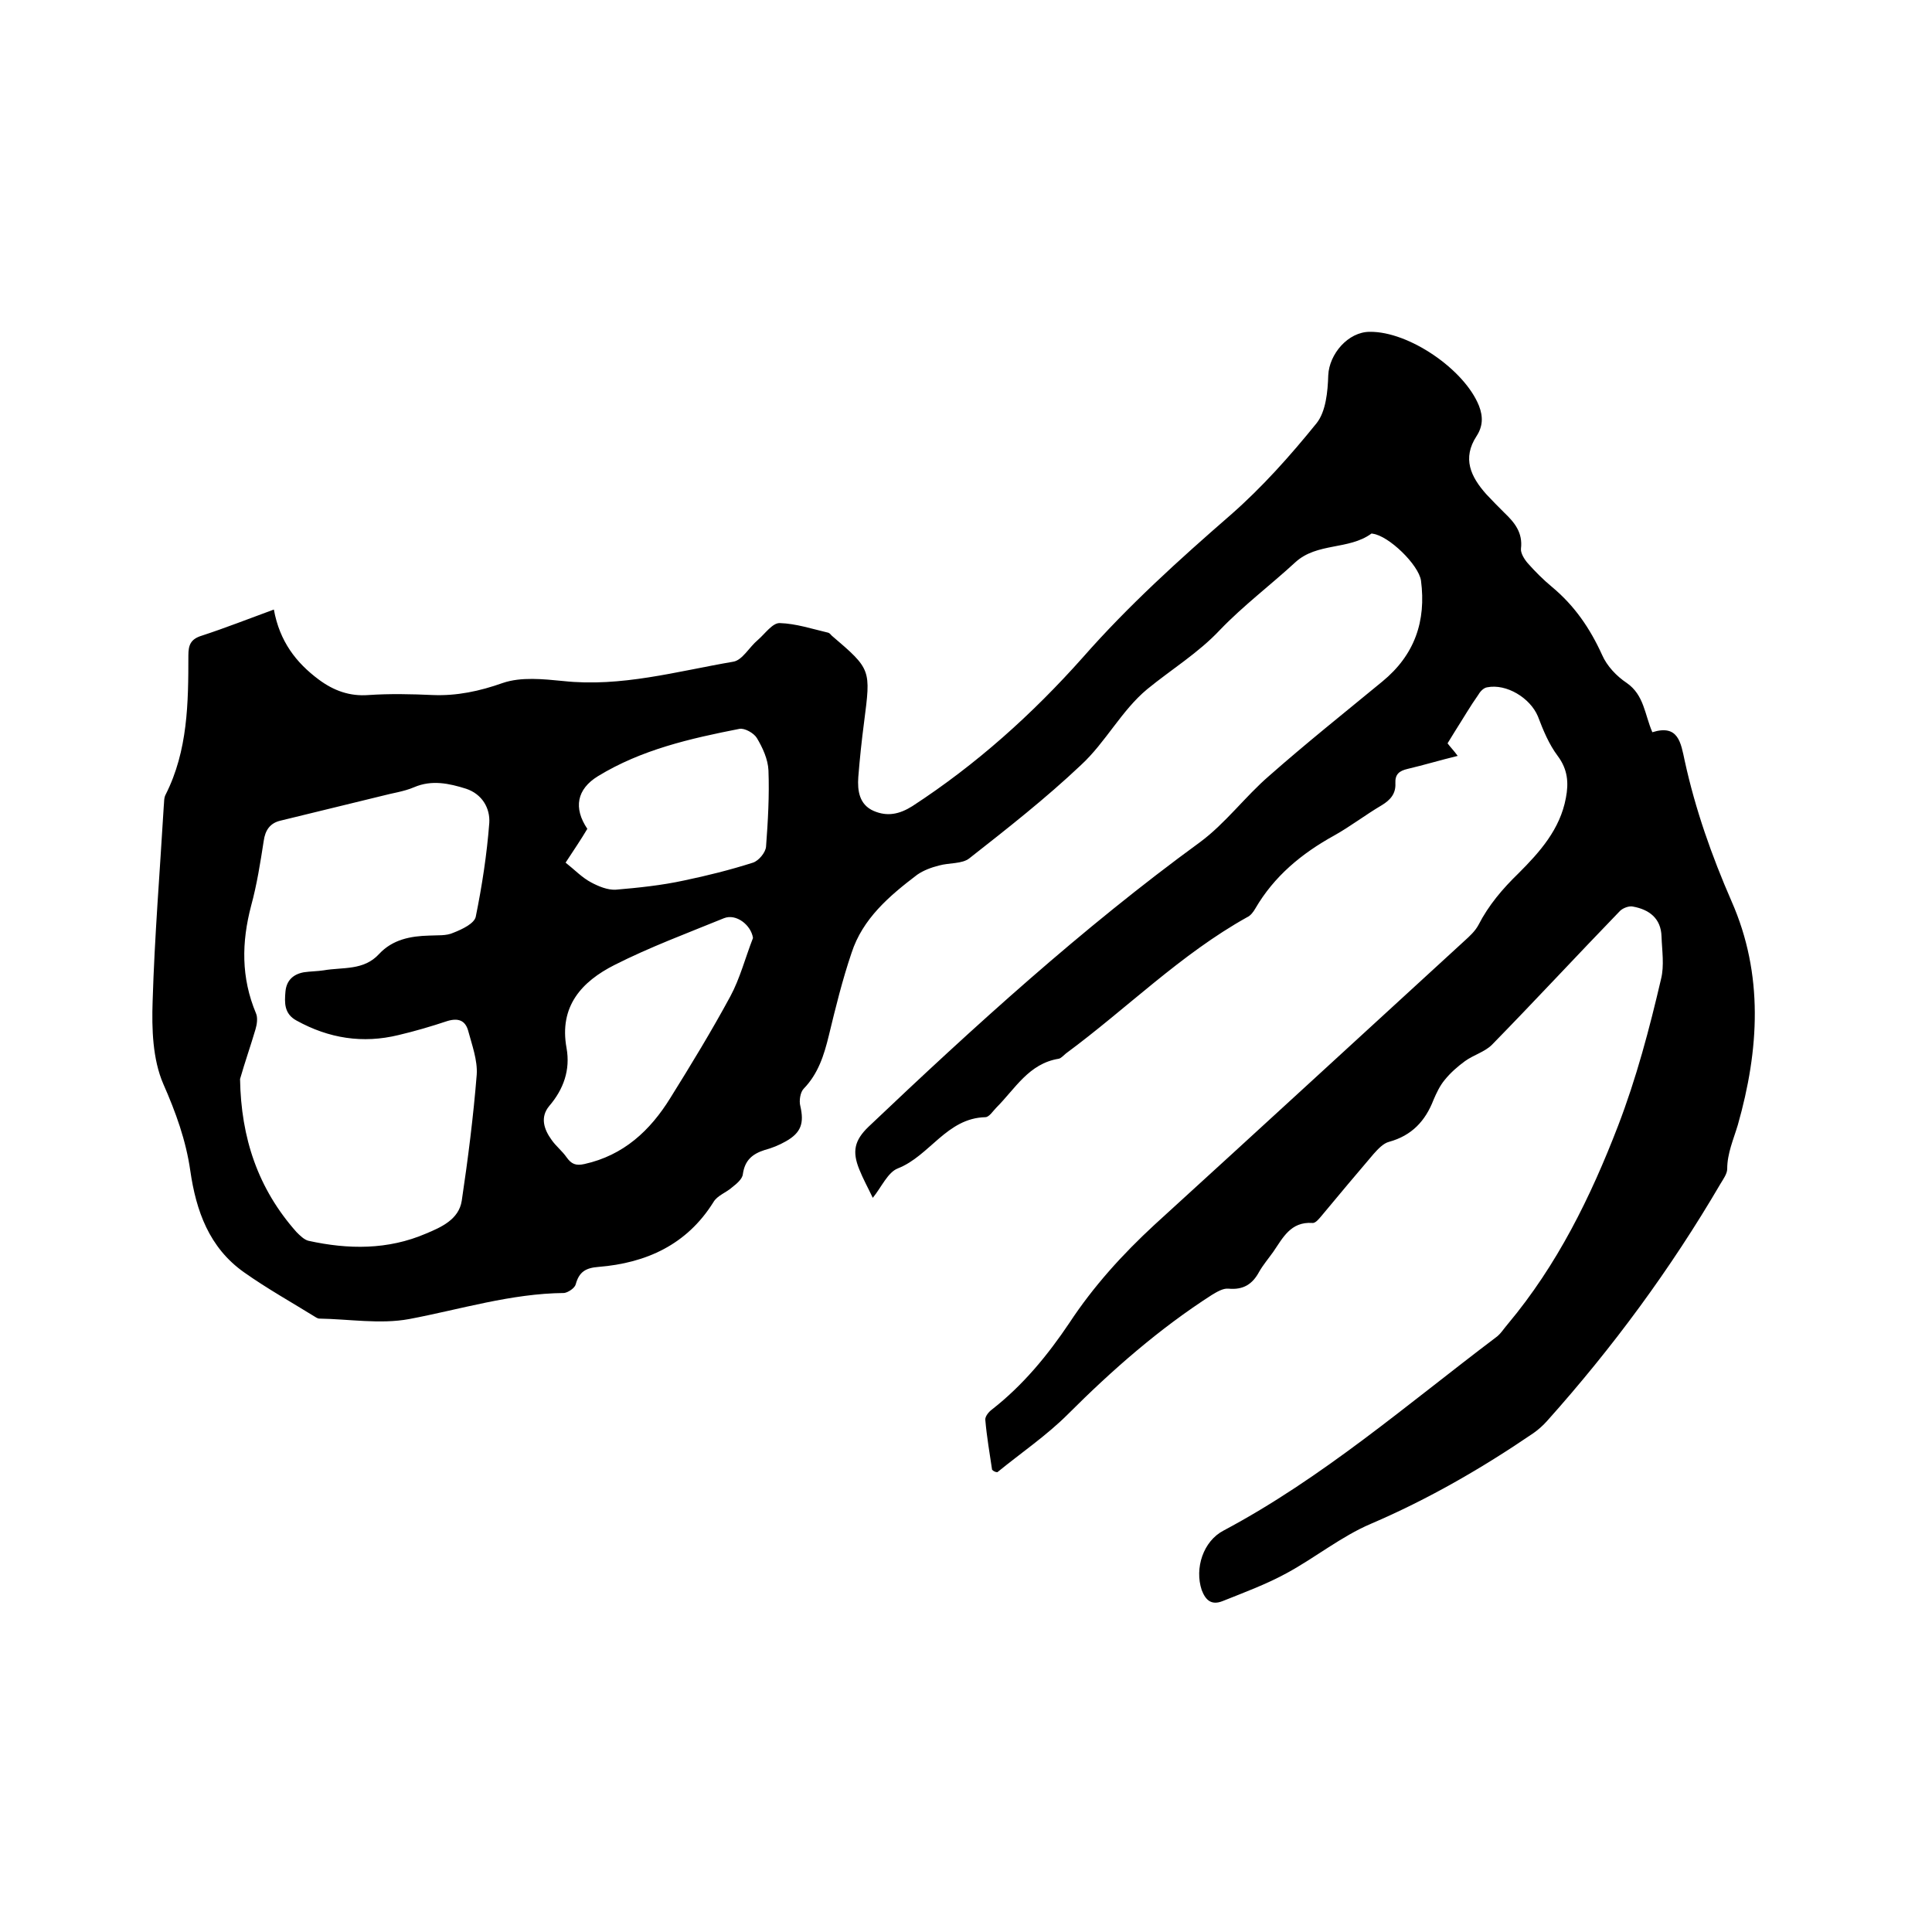<svg enable-background="new 0 0 400 400" viewBox="0 0 400 400" xmlns="http://www.w3.org/2000/svg"><path d="m205.4 304.3c-.5-3.4-1.1-6.8-1.4-10.3-.1-.7.7-1.7 1.4-2.2 6.4-5 11.5-11.2 16-17.9 5-7.6 11-14.2 17.6-20.3 21.4-19.5 42.8-39.2 64.2-58.8 1.1-1 2.2-2 2.9-3.3 2.1-4.1 5-7.5 8.3-10.7 4.4-4.4 8.6-9.1 9.8-15.6.6-3.1.4-5.9-1.7-8.7-1.8-2.4-3-5.3-4.1-8.2-1.6-3.8-6.5-6.8-10.5-6-.7.1-1.4.8-1.8 1.5-1.7 2.4-3.2 5-4.8 7.5-.5.8-1 1.6-1.6 2.6.6.8 1.3 1.5 2.1 2.6-3.7.9-7 1.9-10.4 2.7-1.7.4-2.6 1.1-2.5 3 .1 2.1-1 3.4-2.8 4.5-3.4 2-6.5 4.4-9.9 6.3-6.7 3.7-12.4 8.4-16.3 15.1-.4.7-1 1.5-1.7 1.8-13.8 7.7-24.9 18.9-37.5 28.2-.5.4-1 1-1.5 1.1-6.2 1-9 6.2-12.9 10.1-.7.7-1.5 2-2.3 2-8 .2-11.5 8-18.1 10.6-2.1.8-3.4 3.9-5.2 6.1-1-2.1-2-3.9-2.8-5.9-1.5-3.7-1-6 1.9-8.8 21.9-20.8 44.2-41.1 68.6-58.9 5.3-3.9 9.4-9.5 14.4-13.8 7.6-6.7 15.5-13 23.4-19.5 6.7-5.5 9.1-12.5 8-20.9-.5-3.3-6.7-9.3-10-9.7-.1 0-.2-.1-.3 0-4.7 3.4-11.2 1.8-15.7 5.9-5.1 4.7-10.8 9-15.6 14-4.5 4.8-10.1 8.2-15.1 12.3-5.3 4.4-8.6 11-13.7 15.7-7.3 6.9-15.2 13.1-23.1 19.3-1.5 1.2-4.2.9-6.3 1.5-1.6.4-3.2 1-4.5 1.9-5.8 4.4-11.3 9.1-13.6 16.2-1.9 5.6-3.3 11.3-4.7 17.1-1 4.1-2.2 7.9-5.2 11-.7.7-1 2.5-.7 3.6.8 3.5.2 5.5-3 7.3-1.4.8-2.9 1.4-4.4 1.8-2.5.8-4.1 2.1-4.5 5-.1 1-1.3 2-2.2 2.7-1.2 1.1-3.1 1.7-3.9 3.1-5.5 8.8-13.9 12.6-23.8 13.4-2.6.2-4 1-4.7 3.6-.2.8-1.6 1.7-2.4 1.8-11 .1-21.5 3.4-32.1 5.4-6 1.1-12.4 0-18.6-.1-.2 0-.4-.1-.6-.2-5-3.1-10.2-6-15-9.4-7.2-5.1-9.9-12.7-11.1-21-.9-6.3-3-12.1-5.6-18-2.2-5.1-2.4-11.4-2.2-17.1.4-13.4 1.5-26.8 2.3-40.3.1-.8 0-1.8.4-2.5 4.6-9.1 4.7-19 4.7-28.8 0-2.2.5-3.4 2.8-4.1 4.9-1.6 9.7-3.5 14.9-5.4 1.2 6.6 4.6 11 9.3 14.5 3.1 2.3 6.4 3.5 10.3 3.2 4.4-.3 8.9-.2 13.3 0 5 .2 9.7-.8 14.5-2.5 3.8-1.3 8.4-.8 12.5-.4 12 1.3 23.5-2 35.2-4 1.9-.3 3.3-3 5.1-4.5 1.5-1.3 3-3.5 4.5-3.5 3.4.1 6.7 1.2 10.1 2 .3.1.5.4.7.6 8.2 7 8.1 7 6.7 17.9-.5 3.8-.9 7.6-1.2 11.4-.2 2.8.2 5.7 3.2 7 2.8 1.2 5.3.7 8-1 13.2-8.6 24.8-19 35.3-30.8 9.4-10.7 19.9-20.2 30.6-29.5 6.5-5.7 12.3-12.2 17.8-19 1.9-2.4 2.3-6.5 2.4-9.9.2-4.4 4.1-9 8.6-9 8.1-.1 19.6 7.8 22.6 15.3.9 2.3.8 4.3-.5 6.3-3 4.6-1.2 8.4 2 12 1.2 1.3 2.5 2.6 3.8 3.9 2.1 2 3.8 4.1 3.4 7.4-.1.9.7 2.2 1.4 3 1.5 1.7 3.2 3.4 5 4.9 4.7 3.9 7.9 8.6 10.4 14.1 1 2.3 3 4.4 5.1 5.8 3.6 2.5 3.7 6.5 5.3 10.2 5.4-1.7 5.9 2.2 6.7 5.9 2.2 10.1 5.6 19.7 9.7 29.1 6.7 15.2 5.7 30.8 1.3 46.3-.9 3-2.2 5.9-2.2 9.1 0 1-.8 2.1-1.4 3.1-10.3 17.6-22.3 33.9-35.9 49.1-.8.9-1.8 1.8-2.8 2.5-10.7 7.3-21.8 13.7-33.7 18.8-6.1 2.6-11.5 7-17.4 10.2-4.2 2.3-8.8 4-13.3 5.8-2.3.9-3.5-.2-4.3-2.3-1.5-4.5.3-10.1 4.5-12.3 20.5-10.9 38-26.1 56.4-40 1-.7 1.7-1.9 2.5-2.8 10.2-12.2 17.1-26.2 22.8-41 3.8-9.9 6.5-20.1 8.9-30.4.7-2.8.2-5.9.1-8.8-.1-3.8-2.6-5.6-5.9-6.2-.8-.2-2.1.3-2.7.9-8.9 9.2-17.6 18.6-26.5 27.7-1.5 1.5-3.8 2.1-5.6 3.4-1.5 1.1-3 2.4-4.2 3.9-1 1.2-1.7 2.7-2.3 4.1-1.7 4.4-4.5 7.4-9.2 8.7-1.2.3-2.3 1.5-3.2 2.5-3.6 4.2-7.1 8.4-10.6 12.6-.6.7-1.4 1.8-2.1 1.7-4.5-.3-6.1 3.1-8.1 6-1 1.4-2.1 2.7-2.9 4.1-1.4 2.6-3.3 3.8-6.4 3.5-1.1-.1-2.4.7-3.4 1.3-10.9 7-20.6 15.5-29.8 24.7-4.4 4.4-9.7 8-14.6 12-.4 0-.8-.2-1.1-.5zm-155.7-80.9c.2 12.2 3.7 22.7 11.7 31.7.7.7 1.6 1.6 2.5 1.8 8.2 1.8 16.4 1.9 24.3-1.5 3.1-1.3 6.8-2.9 7.4-6.8 1.3-8.7 2.4-17.4 3.1-26.1.2-3-1-6.2-1.8-9.2-.6-2-2-2.6-4.3-1.9-3.3 1.1-6.7 2.1-10.1 2.9-7.4 1.8-14.4.7-21.1-3-2.6-1.4-2.5-3.7-2.3-6s1.6-3.6 3.8-4c1.3-.2 2.8-.2 4.1-.4 4-.7 8.3.1 11.5-3.4 2.8-3 6.5-3.7 10.4-3.8 1.7-.1 3.5.1 5-.6 1.8-.7 4.3-1.9 4.6-3.3 1.3-6.4 2.3-12.9 2.8-19.4.2-3.1-1.5-6-4.8-7.1-3.5-1.1-7.1-1.9-10.8-.3-2.1.9-4.5 1.2-6.7 1.8-7 1.7-13.9 3.4-20.9 5.1-2.2.5-3.2 2-3.5 4.2-.7 4.5-1.4 9-2.6 13.4-2 7.6-2.1 14.9 1 22.3.4.9.2 2.3-.1 3.3-1 3.4-2.2 6.8-3.2 10.3zm106.2-29.2c-.4-2.7-3.5-5.1-6-4.1-7.6 3.1-15.4 6-22.7 9.7-6.7 3.4-11.5 8.5-9.9 17.2.8 4.5-.6 8.5-3.6 12-1.9 2.3-1.1 4.8.5 7 .9 1.3 2.2 2.3 3.1 3.6 1 1.4 1.9 1.8 3.7 1.4 8.1-1.8 13.6-6.9 17.8-13.7 4.3-6.9 8.5-13.8 12.4-21 2-3.7 3.1-8 4.7-12.1zm-38.8-15.6c1.9 1.5 3.4 3.1 5.3 4.1 1.5.8 3.4 1.6 5.1 1.5 4.7-.4 9.5-.9 14.1-1.9 4.8-1 9.6-2.2 14.3-3.7 1.2-.4 2.6-2.1 2.7-3.3.4-5.3.7-10.6.5-15.8-.1-2.3-1.2-4.7-2.4-6.7-.6-1-2.5-2.1-3.6-1.9-10.2 2-20.3 4.3-29.3 9.8-4.4 2.7-5.1 6.6-2.2 10.9-1.3 2.2-2.8 4.4-4.5 7z"/></svg>